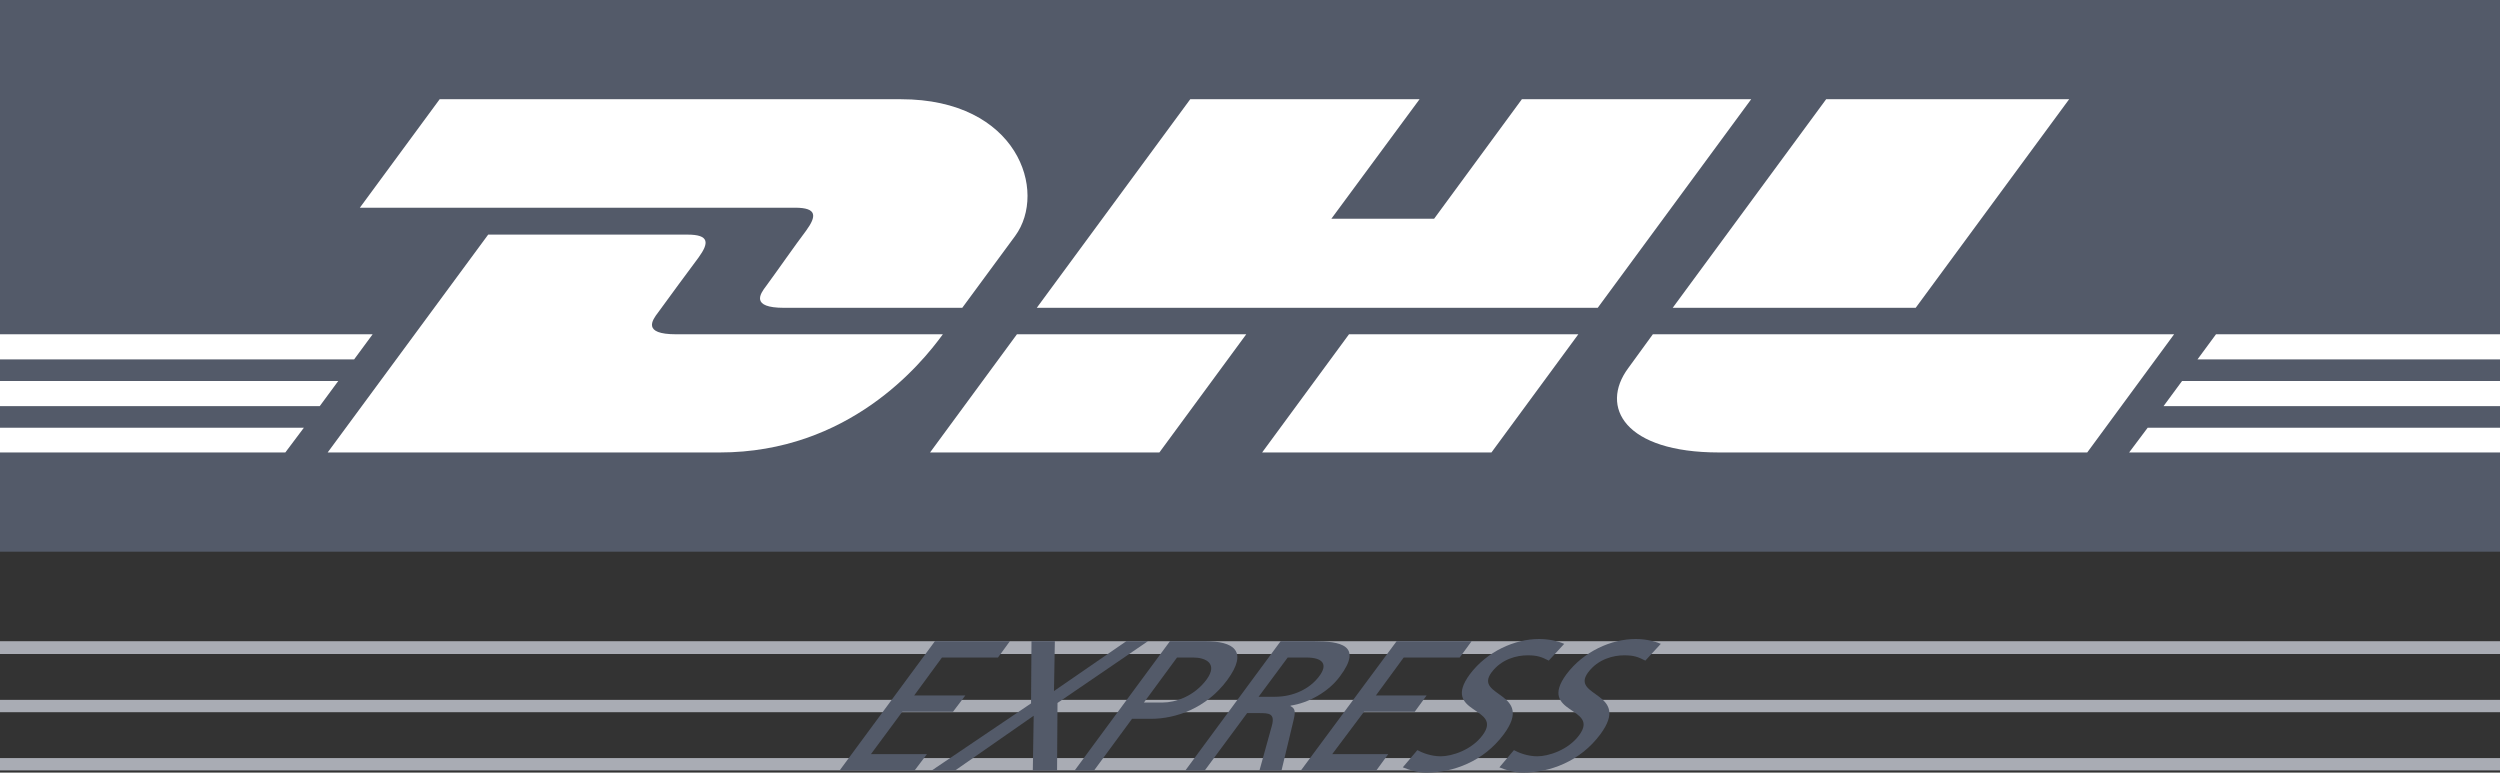 <svg xmlns="http://www.w3.org/2000/svg" xmlns:xlink="http://www.w3.org/1999/xlink" id="Layer_1" x="0px" y="0px" viewBox="0 0 566.9 175.2" style="enable-background:new 0 0 566.9 175.2;" xml:space="preserve"><rect x="0" y="0" width="566.9" height="175.2" fill="#333333" stroke="none"/> <style type="text/css"> .st0{fill:#535A69;} .st1{fill:#FFFFFF;} .st2{fill:#A9ACB4;} .st3{fill-rule:evenodd;clip-rule:evenodd;fill:#535A69;} </style> <g> <polygon class="st0" points="566.9,0 566.9,125.1 0,125.1 0,0 "></polygon> <path class="st1" d="M99.7,22.5L81.6,47.1c0,0,93.9,0,98.7,0c5,0,4.9,1.9,2.5,5.2c-2.5,3.3-6.6,9.2-9.1,12.6 c-1.3,1.7-3.6,4.9,4.1,4.9c8.1,0,40.4,0,40.4,0s6.5-8.8,12-16.3c7.4-10.1,0.6-31-25.9-31C180.4,22.5,99.7,22.5,99.7,22.5L99.7,22.5 z"></path> <path class="st1" d="M74.3,102.6l36.4-49.4c0,0,40.3,0,45.2,0c5,0,4.9,1.9,2.5,5.2c-2.5,3.3-6.7,9.1-9.2,12.5 c-1.3,1.7-3.6,4.9,4.1,4.9c8.1,0,60.5,0,60.5,0c-5,6.9-21.4,26.8-50.6,26.8C139.2,102.6,74.3,102.6,74.3,102.6L74.3,102.6z"></path> <path class="st1" d="M282.6,75.8l-19.7,26.8h-52l19.7-26.8H282.6L282.6,75.8z"></path> <polygon class="st1" points="362.3,69.8 235.1,69.8 269.9,22.5 321.9,22.5 301.9,49.6 325.2,49.6 345.1,22.5 397.1,22.5 "></polygon> <path class="st1" d="M357.9,75.8l-19.7,26.8h-52l19.7-26.8H357.9L357.9,75.8z"></path> <polygon class="st1" points="0,86.4 76.7,86.4 72.5,92.1 0,92.1 "></polygon> <polygon class="st1" points="0,75.8 84.5,75.8 80.3,81.5 0,81.5 "></polygon> <polygon class="st1" points="0,97 68.9,97 64.7,102.6 0,102.6 "></polygon> <polygon class="st1" points="566.9,92.1 490.6,92.1 494.8,86.4 566.9,86.4 "></polygon> <polygon class="st1" points="566.9,102.6 482.8,102.6 487,97 566.9,97 "></polygon> <polygon class="st1" points="502.5,75.8 566.9,75.8 566.9,81.5 498.3,81.5 "></polygon> <path class="st1" d="M469.2,22.5l-34.8,47.3h-55.1l34.8-47.3L469.2,22.5L469.2,22.5z"></path> <path class="st1" d="M374.8,75.8c0,0-3.8,5.2-5.6,7.7c-6.5,8.8-0.8,19.1,20.6,19.1c24.6,0,83.5,0,83.5,0L493,75.8H374.8L374.8,75.8 z"></path> <polygon class="st2" points="0,145.4 566.9,145.4 566.9,148.3 0,148.3 "></polygon> <polygon class="st2" points="0,158.7 566.9,158.7 566.9,161.5 0,161.5 "></polygon> <polygon class="st2" points="0,171.9 566.9,171.9 566.9,174.7 0,174.7 "></polygon> <polygon class="st0" points="190.4,174.7 207.4,174.7 210.2,171 197.5,171 204.6,161.4 216.1,161.4 218.9,157.7 207.3,157.7 213.6,149.1 226.3,149.1 229,145.4 212,145.4 "></polygon> <polygon class="st0" points="211.3,174.7 216.6,174.7 234.4,162.3 234.2,174.7 239.7,174.7 239.8,159.4 260.3,145.4 255.4,145.4 239,156.7 239.2,145.4 233.9,145.4 233.8,159.5 "></polygon> <path class="st3" d="M266.9,149.1h3.7c2.7,0,5.7,1.3,3,5c-2.9,3.9-7.2,5.2-9.9,5.2h-4.3L266.9,149.1L266.9,149.1z M243.7,174.7h4.4 l8.6-11.7h4.3c5.5,0,12.5-2.3,17.3-8.8c4.9-6.7,1.3-8.8-5-8.8h-8L243.7,174.7L243.7,174.7z"></path> <path class="st3" d="M268.8,174.7h4.4l9.6-13h2.6c2.3,0,3.8,0,3,2.9l-2.8,10.1h5l2.8-11.7c0.4-1.8,0.2-2.4-0.8-2.9l0.1-0.1 c4-0.6,8.6-3.1,11.2-6.7c5.2-7,0-7.9-6-7.9h-7.5L268.8,174.7L268.8,174.7z M292,149.1h4.2c4,0,4.9,1.7,2.9,4.3 c-2.1,2.8-5.8,4.6-10,4.6h-3.7L292,149.1L292,149.1z"></path> <polygon class="st0" points="295,174.7 312.1,174.7 314.8,171 302.1,171 309.3,161.4 320.8,161.4 323.5,157.7 312,157.7 318.3,149.1 331,149.1 333.7,145.4 316.7,145.4 "></polygon> <path class="st0" d="M354.7,146c-1.6-0.7-3.7-1.1-5.7-1.1c-5.5,0-11.8,2.8-15.7,8c-6.7,9.1,7.7,7.3,2.9,13.8 c-2.5,3.4-7,4.8-9.5,4.8c-2.2,0-4.2-0.8-5.3-1.4l-3.3,3.9c1.5,0.6,3.2,1.2,5.3,1.2c6.1,0,13-2.5,17.6-8.7c7.1-9.6-6.9-8.4-2.8-14 c2.3-3.1,5.8-3.9,8.2-3.9c2.3,0,3.2,0.4,4.8,1.2L354.7,146L354.7,146z"></path> <path class="st0" d="M376.6,146c-1.6-0.7-3.7-1.1-5.7-1.1c-5.5,0-11.8,2.8-15.7,8c-6.7,9.1,7.7,7.3,2.9,13.8 c-2.5,3.4-7,4.8-9.5,4.8c-2.2,0-4.2-0.8-5.3-1.4L340,174c1.5,0.6,3.2,1.2,5.3,1.2c6.1,0,13-2.5,17.6-8.7c7.1-9.6-6.9-8.4-2.8-14 c2.3-3.1,5.8-3.9,8.2-3.9c2.3,0,3.2,0.4,4.8,1.2L376.6,146L376.6,146z"></path> </g> </svg>